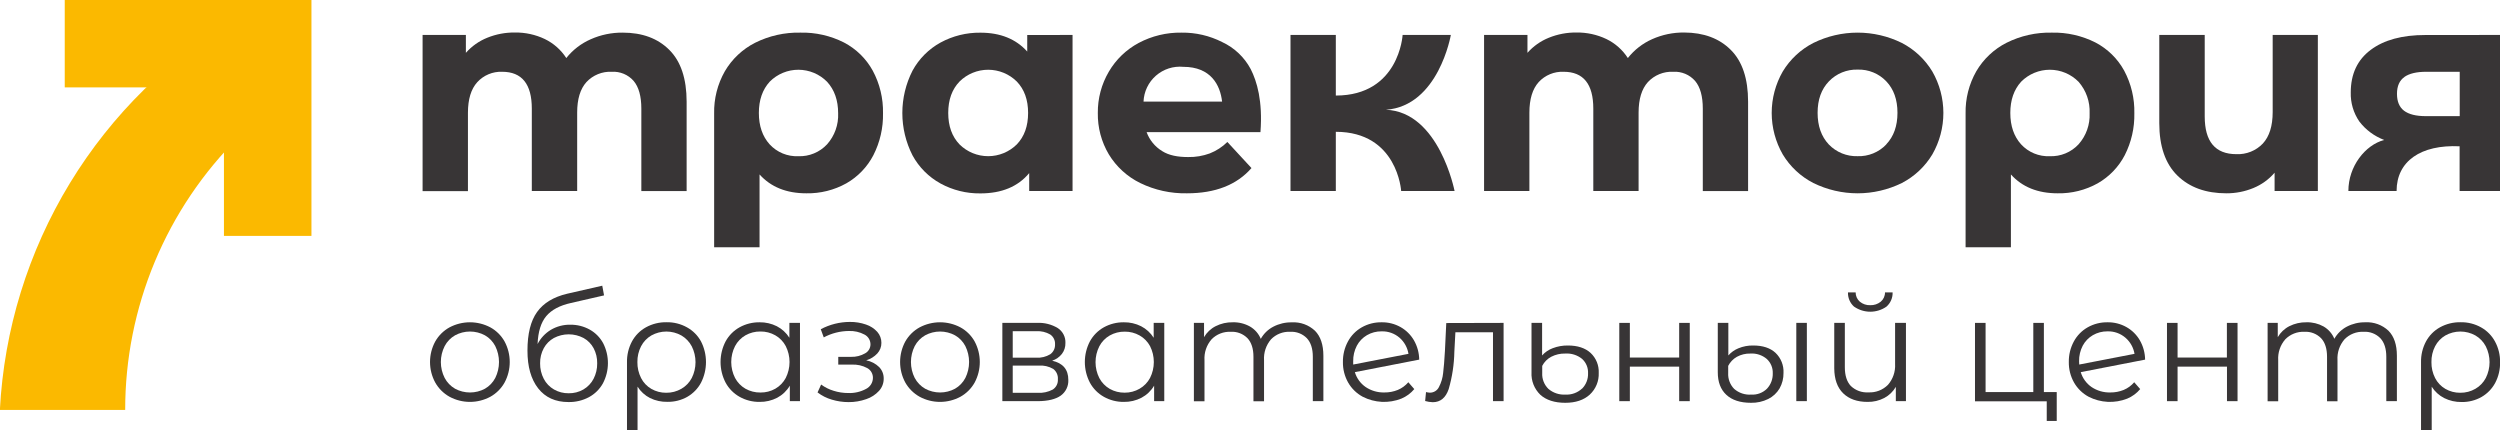 <?xml version="1.0" encoding="UTF-8"?> <svg xmlns="http://www.w3.org/2000/svg" width="250" height="43" viewBox="0 0 250 43" fill="none"><rect x="0" y="0" width="250" height="43" fill="#808080" stroke="none"/> <g clip-path="url(#clip0_202_3)"> <rect width="250" height="43" fill="white"></rect> <g clip-path="url(#clip1_202_3)"> <path d="M44.953 39.675C44.355 39.342 43.86 38.85 43.524 38.254C43.181 37.623 43.002 36.918 43.002 36.201C43.002 35.484 43.181 34.778 43.524 34.148C43.86 33.554 44.355 33.065 44.953 32.736C45.582 32.403 46.282 32.229 46.994 32.229C47.705 32.229 48.406 32.403 49.035 32.736C49.632 33.064 50.125 33.553 50.458 34.148C50.797 34.779 50.974 35.484 50.974 36.201C50.974 36.917 50.797 37.622 50.458 38.254C50.125 38.85 49.632 39.342 49.035 39.675C48.408 40.013 47.706 40.19 46.994 40.19C46.281 40.19 45.58 40.013 44.953 39.675ZM48.492 38.873C48.933 38.62 49.292 38.246 49.527 37.795C49.772 37.3 49.9 36.755 49.9 36.202C49.9 35.65 49.772 35.105 49.527 34.61C49.293 34.158 48.934 33.783 48.492 33.531C48.034 33.283 47.521 33.153 47 33.153C46.479 33.153 45.966 33.283 45.508 33.531C45.065 33.785 44.704 34.159 44.467 34.61C44.216 35.103 44.085 35.649 44.085 36.202C44.085 36.756 44.216 37.301 44.467 37.795C44.705 38.245 45.066 38.619 45.508 38.873C45.967 39.12 46.479 39.248 47 39.248C47.52 39.248 48.033 39.12 48.492 38.873V38.873Z" fill="#383536"></path> <path d="M58.982 32.965C59.545 33.281 60.008 33.75 60.315 34.318C60.633 34.941 60.797 35.631 60.793 36.33C60.789 37.03 60.617 37.718 60.291 38.337C59.968 38.919 59.484 39.397 58.898 39.714C58.267 40.051 57.559 40.22 56.843 40.205C55.542 40.205 54.533 39.748 53.817 38.835C53.101 37.921 52.744 36.662 52.746 35.057C52.746 33.38 53.066 32.095 53.707 31.201C54.347 30.307 55.348 29.699 56.708 29.375L60.226 28.57L60.405 29.539L57.096 30.298C55.974 30.547 55.15 30.986 54.623 31.615C54.096 32.245 53.807 33.175 53.758 34.404C54.06 33.817 54.52 33.325 55.085 32.983C55.675 32.635 56.351 32.457 57.036 32.471C57.717 32.463 58.388 32.633 58.982 32.965V32.965ZM58.34 38.948C58.772 38.695 59.123 38.327 59.355 37.884C59.602 37.406 59.727 36.873 59.719 36.335C59.73 35.807 59.607 35.285 59.361 34.818C59.131 34.389 58.782 34.035 58.355 33.799C57.898 33.559 57.389 33.433 56.872 33.433C56.356 33.433 55.847 33.559 55.389 33.799C54.962 34.036 54.611 34.389 54.378 34.818C54.126 35.283 54 35.806 54.011 36.335C54.003 36.874 54.129 37.406 54.378 37.884C54.609 38.329 54.963 38.698 55.398 38.948C55.847 39.204 56.356 39.335 56.872 39.326C57.387 39.335 57.894 39.204 58.34 38.948V38.948Z" fill="#383536"></path> <path d="M68.702 32.736C69.293 33.062 69.778 33.55 70.101 34.142C70.428 34.781 70.598 35.489 70.598 36.207C70.598 36.925 70.428 37.632 70.101 38.272C69.787 38.858 69.315 39.345 68.738 39.678C68.132 40.022 67.445 40.196 66.748 40.184C66.143 40.199 65.543 40.068 64.999 39.803C64.49 39.542 64.06 39.149 63.755 38.665V43.009H62.699V36.228C62.684 35.501 62.855 34.783 63.197 34.142C63.519 33.547 64.005 33.057 64.597 32.73C65.229 32.383 65.941 32.209 66.661 32.223C67.375 32.211 68.079 32.388 68.702 32.736V32.736ZM68.138 38.879C68.582 38.624 68.943 38.248 69.18 37.795C69.425 37.305 69.552 36.765 69.552 36.217C69.552 35.669 69.425 35.129 69.18 34.639C68.942 34.184 68.582 33.805 68.138 33.546C67.679 33.289 67.162 33.154 66.636 33.154C66.11 33.154 65.593 33.289 65.134 33.546C64.697 33.802 64.341 34.176 64.108 34.625C63.856 35.115 63.73 35.659 63.74 36.21C63.731 36.763 63.857 37.31 64.108 37.804C64.337 38.257 64.694 38.633 65.134 38.888C65.587 39.149 66.102 39.283 66.626 39.276C67.156 39.282 67.679 39.145 68.138 38.879Z" fill="#383536"></path> <path d="M79.998 32.289V40.116H78.983V38.566C78.683 39.077 78.247 39.494 77.724 39.773C77.179 40.056 76.572 40.2 75.958 40.19C75.26 40.199 74.571 40.024 73.962 39.684C73.371 39.354 72.886 38.863 72.563 38.269C72.229 37.63 72.055 36.921 72.055 36.201C72.055 35.481 72.229 34.771 72.563 34.133C72.887 33.542 73.372 33.054 73.962 32.727C74.573 32.392 75.261 32.22 75.958 32.229C76.555 32.22 77.146 32.355 77.68 32.622C78.195 32.888 78.63 33.286 78.939 33.776V32.286L79.998 32.289ZM77.53 38.873C77.973 38.619 78.335 38.245 78.575 37.795C78.824 37.301 78.954 36.755 78.954 36.202C78.954 35.649 78.824 35.104 78.575 34.61C78.336 34.158 77.974 33.784 77.53 33.531C77.076 33.273 76.561 33.142 76.039 33.15C75.516 33.143 75.002 33.275 74.547 33.531C74.104 33.785 73.743 34.159 73.505 34.61C73.254 35.103 73.124 35.649 73.124 36.202C73.124 36.756 73.254 37.301 73.505 37.795C73.744 38.245 74.105 38.619 74.547 38.873C75.002 39.129 75.517 39.259 76.039 39.252C76.561 39.261 77.076 39.13 77.53 38.873V38.873Z" fill="#383536"></path> <path d="M87.916 36.707C88.065 36.861 88.182 37.043 88.26 37.243C88.338 37.442 88.375 37.655 88.37 37.869C88.373 38.32 88.206 38.755 87.901 39.088C87.554 39.467 87.116 39.752 86.627 39.913C86.058 40.115 85.459 40.216 84.855 40.211C84.289 40.211 83.726 40.127 83.184 39.964C82.667 39.816 82.182 39.571 81.755 39.243L82.113 38.453C82.491 38.732 82.914 38.944 83.363 39.079C83.831 39.227 84.319 39.302 84.81 39.302C85.433 39.329 86.051 39.188 86.6 38.894C86.807 38.791 86.981 38.633 87.103 38.437C87.225 38.242 87.291 38.016 87.293 37.786C87.295 37.587 87.244 37.391 87.144 37.219C87.045 37.047 86.9 36.905 86.726 36.809C86.251 36.553 85.716 36.433 85.177 36.46H83.826V35.685H85.109C85.6 35.701 86.085 35.579 86.511 35.334C86.672 35.247 86.808 35.118 86.902 34.96C86.997 34.803 87.047 34.623 87.048 34.44C87.049 34.237 86.993 34.038 86.888 33.864C86.783 33.691 86.632 33.55 86.451 33.457C85.969 33.199 85.426 33.076 84.879 33.099C84.005 33.107 83.146 33.327 82.376 33.74L82.077 32.923C82.971 32.446 83.969 32.195 84.983 32.193C85.533 32.186 86.08 32.274 86.6 32.453C87.035 32.596 87.424 32.85 87.731 33.188C87.999 33.493 88.145 33.886 88.14 34.291C88.143 34.682 87.997 35.06 87.731 35.349C87.43 35.672 87.046 35.908 86.621 36.031C87.11 36.126 87.56 36.361 87.916 36.707V36.707Z" fill="#383536"></path> <path d="M91.962 39.675C91.363 39.341 90.868 38.849 90.53 38.254C90.189 37.623 90.01 36.917 90.01 36.201C90.01 35.484 90.189 34.779 90.53 34.148C90.867 33.554 91.363 33.066 91.962 32.736C92.591 32.403 93.291 32.229 94.002 32.229C94.714 32.229 95.415 32.403 96.043 32.736C96.641 33.064 97.134 33.553 97.466 34.148C97.803 34.78 97.98 35.485 97.98 36.201C97.98 36.917 97.803 37.622 97.466 38.254C97.133 38.85 96.641 39.342 96.043 39.675C95.416 40.013 94.715 40.19 94.002 40.19C93.29 40.19 92.589 40.013 91.962 39.675V39.675ZM95.5 38.873C95.942 38.62 96.301 38.246 96.536 37.795C96.781 37.3 96.909 36.755 96.909 36.202C96.909 35.65 96.781 35.105 96.536 34.61C96.302 34.158 95.942 33.783 95.5 33.531C95.042 33.283 94.53 33.153 94.008 33.153C93.487 33.153 92.975 33.283 92.517 33.531C92.073 33.784 91.711 34.158 91.472 34.61C91.223 35.104 91.094 35.649 91.094 36.202C91.094 36.755 91.223 37.301 91.472 37.795C91.712 38.245 92.074 38.619 92.517 38.873C92.975 39.12 93.488 39.248 94.008 39.248C94.529 39.248 95.042 39.12 95.5 38.873V38.873Z" fill="#383536"></path> <path d="M106.832 37.989C106.847 38.294 106.785 38.598 106.652 38.873C106.519 39.149 106.319 39.386 106.071 39.565C105.562 39.922 104.81 40.106 103.815 40.116H100.235V32.289H103.693C104.426 32.249 105.153 32.431 105.782 32.81C106.027 32.971 106.226 33.194 106.359 33.455C106.492 33.716 106.556 34.007 106.542 34.3C106.553 34.694 106.429 35.08 106.19 35.393C105.939 35.71 105.599 35.945 105.215 36.07C106.301 36.317 106.832 36.955 106.832 37.989ZM101.273 35.769H103.627C104.116 35.8 104.602 35.681 105.021 35.429C105.179 35.317 105.306 35.167 105.391 34.992C105.475 34.818 105.514 34.625 105.504 34.431C105.515 34.239 105.477 34.048 105.392 33.876C105.307 33.703 105.179 33.556 105.021 33.448C104.599 33.204 104.114 33.09 103.627 33.12H101.273V35.769ZM105.28 38.954C105.448 38.843 105.583 38.69 105.673 38.51C105.762 38.33 105.801 38.129 105.787 37.929C105.803 37.731 105.769 37.533 105.688 37.352C105.607 37.171 105.482 37.013 105.325 36.892C104.884 36.636 104.375 36.52 103.866 36.558H101.273V39.282H103.762C104.289 39.316 104.815 39.202 105.28 38.954V38.954Z" fill="#383536"></path> <path d="M116.427 32.289V40.116H115.412V38.566C115.112 39.077 114.676 39.494 114.153 39.773C113.608 40.056 113.001 40.2 112.387 40.19C111.689 40.199 111 40.024 110.391 39.684C109.8 39.354 109.315 38.863 108.992 38.269C108.658 37.63 108.484 36.921 108.484 36.201C108.484 35.481 108.658 34.771 108.992 34.133C109.316 33.542 109.801 33.054 110.391 32.727C111.002 32.392 111.69 32.22 112.387 32.229C112.984 32.22 113.575 32.355 114.108 32.622C114.624 32.888 115.059 33.286 115.368 33.776V32.286L116.427 32.289ZM113.959 38.873C114.402 38.619 114.764 38.245 115.004 37.795C115.253 37.301 115.383 36.755 115.383 36.202C115.383 35.649 115.253 35.104 115.004 34.61C114.763 34.164 114.401 33.795 113.959 33.546C113.505 33.288 112.99 33.157 112.468 33.165C111.945 33.158 111.431 33.29 110.976 33.546C110.533 33.8 110.172 34.174 109.934 34.625C109.683 35.118 109.553 35.664 109.553 36.217C109.553 36.771 109.683 37.316 109.934 37.81C110.173 38.26 110.534 38.634 110.976 38.888C111.431 39.144 111.946 39.274 112.468 39.267C112.991 39.271 113.506 39.136 113.959 38.873V38.873Z" fill="#383536"></path> <path d="M131.497 33.075C132.058 33.641 132.338 34.475 132.338 35.575V40.116H131.282V35.679C131.282 34.867 131.083 34.247 130.685 33.82C130.47 33.601 130.211 33.43 129.924 33.319C129.637 33.209 129.33 33.161 129.023 33.18C128.668 33.161 128.312 33.219 127.981 33.349C127.65 33.479 127.35 33.678 127.102 33.933C126.607 34.512 126.356 35.26 126.404 36.019V40.128H125.345V35.679C125.345 34.867 125.146 34.247 124.748 33.82C124.53 33.6 124.268 33.429 123.979 33.318C123.69 33.208 123.38 33.16 123.071 33.18C122.717 33.163 122.362 33.221 122.032 33.351C121.702 33.481 121.403 33.679 121.156 33.933C120.655 34.509 120.401 35.258 120.449 36.019V40.128H119.389V32.289H120.404V33.716C120.676 33.244 121.081 32.862 121.567 32.617C122.098 32.349 122.686 32.216 123.28 32.229C123.88 32.213 124.474 32.359 124.998 32.652C125.484 32.934 125.863 33.368 126.079 33.886C126.366 33.369 126.798 32.947 127.323 32.673C127.893 32.374 128.531 32.223 129.175 32.235C129.599 32.21 130.024 32.272 130.423 32.416C130.822 32.561 131.187 32.785 131.497 33.075V33.075Z" fill="#383536"></path> <path d="M139.779 38.993C140.186 38.823 140.547 38.56 140.832 38.224L141.429 38.909C141.081 39.327 140.636 39.654 140.134 39.863C139.514 40.107 138.849 40.217 138.183 40.185C137.518 40.152 136.867 39.978 136.273 39.675C135.663 39.347 135.158 38.855 134.814 38.254C134.46 37.628 134.28 36.919 134.292 36.201C134.28 35.485 134.453 34.778 134.794 34.148C135.111 33.557 135.589 33.068 136.172 32.736C136.78 32.391 137.469 32.216 138.168 32.229C138.827 32.219 139.476 32.384 140.051 32.706C140.608 33.019 141.072 33.476 141.393 34.029C141.731 34.618 141.913 35.283 141.921 35.962L135.486 37.214C135.665 37.819 136.046 38.345 136.566 38.704C137.118 39.074 137.772 39.264 138.436 39.246C138.896 39.252 139.353 39.166 139.779 38.993V38.993ZM136.697 33.516C136.268 33.767 135.916 34.132 135.683 34.571C135.434 35.051 135.309 35.586 135.319 36.126C135.312 36.236 135.312 36.345 135.319 36.454L140.847 35.384C140.747 34.758 140.43 34.187 139.952 33.77C139.455 33.343 138.817 33.116 138.162 33.135C137.648 33.127 137.142 33.259 136.697 33.516Z" fill="#383536"></path> <path d="M150.359 32.289V40.116H149.299V33.224H145.54L145.436 35.161C145.413 36.43 145.223 37.69 144.869 38.909C144.571 39.783 144.039 40.22 143.276 40.22C143.018 40.212 142.763 40.172 142.515 40.101L142.601 39.207C142.724 39.238 142.849 39.258 142.974 39.267C143.166 39.271 143.355 39.22 143.519 39.12C143.683 39.019 143.814 38.874 143.896 38.701C144.124 38.266 144.265 37.791 144.314 37.303C144.382 36.745 144.441 36.011 144.493 35.101L144.627 32.304L150.359 32.289Z" fill="#383536"></path> <path d="M154.031 39.475C153.732 39.186 153.498 38.835 153.346 38.448C153.194 38.06 153.128 37.644 153.151 37.229V32.289H154.21V35.545C154.5 35.218 154.866 34.969 155.276 34.818C155.758 34.634 156.272 34.543 156.788 34.55C157.761 34.55 158.519 34.798 159.062 35.295C159.333 35.549 159.546 35.859 159.686 36.203C159.826 36.547 159.89 36.917 159.873 37.288C159.89 37.694 159.819 38.097 159.664 38.472C159.51 38.847 159.276 39.184 158.978 39.46C158.381 40.006 157.564 40.28 156.52 40.28C155.475 40.28 154.619 40.012 154.031 39.475ZM158.208 38.864C158.408 38.661 158.565 38.419 158.667 38.153C158.77 37.887 158.817 37.603 158.805 37.318C158.816 37.051 158.769 36.784 158.666 36.537C158.562 36.29 158.406 36.068 158.208 35.888C157.735 35.505 157.134 35.315 156.526 35.355C156.036 35.343 155.552 35.455 155.117 35.679C154.733 35.884 154.421 36.201 154.222 36.588V37.303C154.206 37.596 154.253 37.889 154.36 38.162C154.466 38.436 154.63 38.683 154.84 38.888C155.314 39.292 155.925 39.497 156.547 39.46C156.847 39.475 157.148 39.431 157.432 39.328C157.715 39.226 157.975 39.068 158.196 38.864H158.208Z" fill="#383536"></path> <path d="M161.929 32.289H162.985V35.754H167.917V32.289H168.976V40.116H167.917V36.663H162.985V40.116H161.929V32.289Z" fill="#383536"></path> <path d="M172.634 39.481C172.061 38.951 171.778 38.2 171.778 37.229V32.289H172.834V35.545C173.107 35.234 173.449 34.99 173.833 34.833C174.305 34.636 174.813 34.54 175.325 34.55C176.28 34.55 177.023 34.795 177.554 35.286C177.822 35.544 178.032 35.855 178.17 36.201C178.307 36.546 178.369 36.917 178.35 37.288C178.36 37.833 178.225 38.37 177.957 38.844C177.689 39.298 177.295 39.664 176.823 39.898C176.288 40.162 175.697 40.293 175.101 40.28C174.027 40.28 173.204 40.012 172.634 39.481ZM176.709 38.858C177.093 38.439 177.297 37.886 177.276 37.318C177.285 37.052 177.236 36.788 177.133 36.542C177.03 36.297 176.875 36.077 176.68 35.897C176.224 35.51 175.635 35.316 175.039 35.355C174.569 35.343 174.105 35.455 173.693 35.679C173.318 35.889 173.014 36.206 172.819 36.588V37.303C172.803 37.594 172.848 37.885 172.951 38.158C173.054 38.431 173.212 38.68 173.416 38.888C173.648 39.091 173.918 39.246 174.21 39.344C174.503 39.442 174.811 39.482 175.119 39.46C175.412 39.479 175.705 39.435 175.979 39.331C176.254 39.227 176.502 39.066 176.709 38.858V38.858ZM179.63 32.289H180.686V40.116H179.63V32.289Z" fill="#383536"></path> <path d="M190.595 32.289V40.116H189.583V38.686C189.311 39.155 188.913 39.539 188.435 39.794C187.918 40.065 187.341 40.202 186.758 40.19C185.722 40.19 184.909 39.904 184.32 39.332C183.732 38.76 183.433 37.925 183.425 36.827V32.289H184.484V36.722C184.484 37.545 184.683 38.169 185.081 38.596C185.314 38.819 185.591 38.992 185.894 39.102C186.197 39.212 186.52 39.258 186.841 39.237C187.201 39.256 187.561 39.198 187.897 39.069C188.233 38.94 188.538 38.741 188.793 38.486C189.296 37.911 189.553 37.163 189.509 36.4V32.289H190.595ZM185.409 30.668C185.208 30.489 185.049 30.268 184.943 30.021C184.838 29.774 184.788 29.506 184.798 29.238H185.564C185.562 29.414 185.598 29.588 185.671 29.749C185.743 29.909 185.849 30.052 185.982 30.167C186.275 30.409 186.647 30.535 187.026 30.519C187.408 30.533 187.781 30.408 188.077 30.167C188.212 30.053 188.32 29.911 188.393 29.75C188.466 29.589 188.503 29.414 188.5 29.238H189.261C189.271 29.507 189.22 29.775 189.112 30.023C189.005 30.27 188.844 30.491 188.641 30.668C188.167 30.996 187.604 31.171 187.028 31.171C186.452 31.171 185.889 30.996 185.415 30.668H185.409Z" fill="#383536"></path> <path d="M205.673 39.207V42.094H204.674V40.131H197.499V32.289H198.558V39.207H203.331V32.289H204.388V39.207H205.673Z" fill="#383536"></path> <path d="M212.369 38.993C212.776 38.823 213.137 38.56 213.422 38.224L214.019 38.909C213.67 39.327 213.226 39.654 212.724 39.863C212.104 40.107 211.439 40.217 210.773 40.185C210.107 40.152 209.456 39.978 208.863 39.675C208.253 39.347 207.748 38.855 207.404 38.254C207.05 37.628 206.87 36.919 206.882 36.201C206.87 35.485 207.042 34.778 207.383 34.148C207.701 33.557 208.179 33.068 208.762 32.736C209.369 32.391 210.059 32.216 210.758 32.229C211.416 32.219 212.066 32.384 212.64 32.706C213.198 33.019 213.662 33.476 213.983 34.029C214.321 34.618 214.502 35.283 214.511 35.962L208.075 37.214C208.255 37.819 208.636 38.345 209.155 38.704C209.708 39.074 210.361 39.263 211.026 39.246C211.486 39.252 211.943 39.166 212.369 38.993V38.993ZM209.287 33.516C208.857 33.767 208.506 34.132 208.272 34.571C208.024 35.051 207.898 35.586 207.908 36.126C207.907 36.236 207.912 36.345 207.923 36.454L213.452 35.384C213.347 34.756 213.025 34.185 212.542 33.77C212.045 33.343 211.407 33.116 210.752 33.135C210.238 33.128 209.732 33.26 209.287 33.516Z" fill="#383536"></path> <path d="M216.698 32.289H217.757V35.754H222.689V32.289H223.754V40.116H222.698V36.663H217.757V40.116H216.698V32.289Z" fill="#383536"></path> <path d="M238.848 33.075C239.408 33.641 239.689 34.475 239.689 35.575V40.116H238.63V35.679C238.63 34.867 238.431 34.247 238.033 33.82C237.818 33.601 237.558 33.43 237.272 33.32C236.985 33.209 236.678 33.161 236.371 33.18C236.016 33.161 235.66 33.219 235.329 33.349C234.997 33.479 234.698 33.678 234.45 33.933C233.952 34.511 233.701 35.259 233.749 36.019V40.128H232.704V35.679C232.704 34.867 232.506 34.247 232.108 33.82C231.891 33.6 231.629 33.429 231.341 33.318C231.052 33.208 230.743 33.16 230.434 33.18C230.081 33.164 229.729 33.223 229.4 33.353C229.071 33.483 228.774 33.681 228.527 33.933C228.027 34.509 227.773 35.258 227.82 36.019V40.128H226.761V32.289H227.776V33.716C228.048 33.245 228.451 32.863 228.936 32.617C229.467 32.35 230.055 32.217 230.649 32.229C231.245 32.213 231.834 32.357 232.355 32.646C232.841 32.928 233.221 33.361 233.435 33.88C233.724 33.364 234.156 32.943 234.68 32.667C235.252 32.368 235.89 32.217 236.535 32.229C236.958 32.206 237.381 32.27 237.778 32.415C238.176 32.56 238.54 32.785 238.848 33.075V33.075Z" fill="#383536"></path> <path d="M248.105 32.736C248.695 33.065 249.178 33.554 249.499 34.148C249.845 34.786 250.021 35.502 250.009 36.228C250.022 36.945 249.854 37.654 249.52 38.289C249.205 38.876 248.733 39.363 248.156 39.696C247.55 40.039 246.863 40.214 246.166 40.202C245.559 40.212 244.958 40.076 244.415 39.806C243.905 39.545 243.476 39.152 243.171 38.668V43.012H242.103V36.228C242.087 35.501 242.259 34.783 242.601 34.142C242.923 33.547 243.408 33.057 244 32.73C244.632 32.383 245.344 32.209 246.065 32.223C246.778 32.211 247.483 32.388 248.105 32.736V32.736ZM247.542 38.879C247.985 38.624 248.346 38.248 248.583 37.795C248.828 37.305 248.956 36.765 248.956 36.217C248.956 35.669 248.828 35.129 248.583 34.639C248.346 34.184 247.985 33.805 247.542 33.546C247.083 33.289 246.565 33.154 246.039 33.154C245.513 33.154 244.996 33.289 244.537 33.546C244.1 33.802 243.744 34.176 243.511 34.625C243.259 35.115 243.133 35.659 243.144 36.21C243.134 36.763 243.26 37.31 243.511 37.804C243.741 38.257 244.097 38.633 244.537 38.888C244.99 39.149 245.506 39.283 246.029 39.276C246.56 39.282 247.082 39.145 247.542 38.879V38.879Z" fill="#383536"></path> <path d="M66.933 4.991C68.084 6.139 68.661 7.864 68.663 10.166V19.105H64.134V10.863C64.134 9.624 63.877 8.703 63.364 8.092C63.093 7.783 62.754 7.54 62.374 7.381C61.994 7.223 61.583 7.153 61.172 7.178C60.7 7.155 60.23 7.236 59.794 7.414C59.357 7.592 58.965 7.863 58.644 8.208C58.024 8.894 57.715 9.914 57.717 11.268V19.099H53.181V10.863C53.181 8.408 52.194 7.18 50.219 7.178C49.752 7.159 49.287 7.243 48.856 7.423C48.425 7.603 48.039 7.875 47.725 8.22C47.104 8.906 46.794 9.926 46.794 11.28V19.11H42.259V3.495H46.588V5.283C47.173 4.621 47.904 4.104 48.724 3.775C49.604 3.417 50.546 3.239 51.496 3.251C52.527 3.237 53.548 3.46 54.479 3.903C55.357 4.328 56.102 4.986 56.63 5.804C57.276 4.991 58.111 4.348 59.062 3.93C60.072 3.479 61.167 3.251 62.272 3.263C64.228 3.263 65.781 3.839 66.933 4.991Z" fill="#383536"></path> <path d="M84.395 4.249C85.611 4.883 86.611 5.861 87.272 7.061C87.977 8.371 88.331 9.841 88.301 11.328C88.33 12.782 88 14.221 87.34 15.517C86.73 16.695 85.792 17.671 84.64 18.33C83.417 19.013 82.034 19.358 80.633 19.331C78.644 19.331 77.085 18.702 75.955 17.445V24.727H71.414V11.355C71.382 9.873 71.754 8.409 72.488 7.121C73.201 5.904 74.249 4.918 75.507 4.279C76.913 3.577 78.469 3.228 80.039 3.263C81.551 3.228 83.047 3.567 84.395 4.249V4.249ZM82.71 14.43C83.468 13.579 83.863 12.466 83.814 11.328C83.814 10.033 83.446 8.983 82.71 8.179C82.336 7.799 81.89 7.497 81.398 7.29C80.907 7.084 80.379 6.977 79.846 6.975C79.312 6.974 78.784 7.078 78.291 7.282C77.798 7.486 77.351 7.786 76.975 8.164C76.249 8.958 75.886 10.002 75.886 11.295C75.886 12.588 76.244 13.633 76.96 14.43C77.323 14.826 77.769 15.138 78.266 15.344C78.763 15.55 79.299 15.645 79.837 15.621C80.373 15.641 80.907 15.544 81.403 15.338C81.899 15.133 82.345 14.823 82.71 14.43V14.43Z" fill="#383536"></path> <path d="M107.255 3.495V19.099H102.92V17.311C101.798 18.663 100.171 19.34 98.039 19.34C96.647 19.358 95.275 19.017 94.053 18.351C92.869 17.7 91.897 16.724 91.252 15.538C90.583 14.226 90.234 12.775 90.234 11.303C90.234 9.831 90.583 8.379 91.252 7.067C91.897 5.882 92.869 4.906 94.053 4.255C95.277 3.59 96.652 3.25 98.045 3.268C100.034 3.268 101.594 3.897 102.723 5.155V3.501L107.255 3.495ZM101.676 14.445C102.432 13.662 102.81 12.612 102.81 11.295C102.81 9.978 102.432 8.93 101.676 8.149C100.915 7.397 99.887 6.975 98.816 6.975C97.746 6.975 96.718 7.397 95.957 8.149C95.201 8.932 94.823 9.98 94.823 11.295C94.823 12.61 95.201 13.66 95.957 14.445C96.718 15.197 97.746 15.618 98.816 15.618C99.887 15.618 100.915 15.197 101.676 14.445Z" fill="#383536"></path> <path d="M133.582 13.181V19.099H129.05V3.495H133.582V9.555C139.925 9.555 140.262 3.495 140.262 3.495H145.084C145.084 3.495 143.864 10.595 138.595 10.976C143.917 11.182 145.457 19.099 145.457 19.099H140.116C140.116 19.099 139.758 13.181 133.582 13.181Z" fill="#383536"></path> <path d="M173.081 4.991C174.233 6.139 174.809 7.864 174.809 10.166V19.105H170.28V10.863C170.28 9.624 170.023 8.703 169.51 8.092C169.238 7.783 168.9 7.54 168.52 7.381C168.14 7.223 167.728 7.153 167.317 7.178C166.846 7.155 166.376 7.236 165.939 7.414C165.503 7.592 165.111 7.863 164.79 8.208C164.17 8.894 163.859 9.914 163.859 11.268V19.099H159.33V10.863C159.33 8.408 158.343 7.18 156.368 7.178C155.901 7.157 155.436 7.239 155.005 7.417C154.573 7.595 154.186 7.865 153.87 8.208C153.25 8.894 152.939 9.914 152.939 11.268V19.099H148.407V3.495H152.746V5.283C153.33 4.621 154.062 4.104 154.882 3.775C155.761 3.417 156.704 3.239 157.653 3.251C158.685 3.237 159.706 3.46 160.637 3.903C161.515 4.327 162.258 4.985 162.785 5.804C163.429 4.988 164.261 4.341 165.211 3.918C166.22 3.467 167.315 3.239 168.421 3.251C170.376 3.259 171.93 3.839 173.081 4.991Z" fill="#383536"></path> <path d="M181.34 18.303C180.071 17.653 179.01 16.663 178.276 15.443C177.551 14.18 177.17 12.75 177.17 11.295C177.17 9.84 177.551 8.41 178.276 7.148C179.011 5.93 180.073 4.942 181.34 4.293C182.715 3.615 184.228 3.263 185.761 3.263C187.295 3.263 188.808 3.615 190.183 4.293C191.444 4.946 192.499 5.934 193.232 7.148C193.957 8.41 194.338 9.84 194.338 11.295C194.338 12.75 193.957 14.18 193.232 15.443C192.5 16.659 191.445 17.649 190.183 18.303C188.807 18.979 187.295 19.331 185.761 19.331C184.228 19.331 182.715 18.979 181.34 18.303ZM188.629 14.43C189.374 13.647 189.747 12.597 189.747 11.28C189.747 9.963 189.374 8.915 188.629 8.134C188.262 7.748 187.817 7.443 187.324 7.241C186.831 7.039 186.3 6.943 185.767 6.96C185.232 6.944 184.7 7.04 184.204 7.242C183.709 7.444 183.262 7.748 182.891 8.134C182.137 8.917 181.76 9.965 181.76 11.28C181.76 12.595 182.133 13.65 182.879 14.445C183.25 14.83 183.697 15.134 184.193 15.336C184.688 15.538 185.22 15.634 185.755 15.618C186.29 15.637 186.823 15.541 187.318 15.339C187.813 15.137 188.26 14.832 188.629 14.445V14.43Z" fill="#383536"></path> <path d="M209.543 4.249C210.758 4.883 211.757 5.862 212.416 7.061C213.117 8.373 213.468 9.842 213.434 11.328C213.464 12.782 213.135 14.22 212.476 15.517C211.864 16.695 210.926 17.671 209.773 18.33C208.55 19.013 207.167 19.358 205.766 19.331C203.777 19.331 202.219 18.702 201.091 17.445V24.727H196.559V11.355C196.527 9.873 196.898 8.409 197.633 7.121C198.346 5.904 199.394 4.918 200.652 4.279C202.058 3.577 203.613 3.228 205.184 3.263C206.696 3.228 208.193 3.567 209.543 4.249V4.249ZM207.857 14.43C208.614 13.578 209.01 12.466 208.961 11.328C209.012 10.176 208.617 9.048 207.857 8.179C207.483 7.799 207.037 7.497 206.545 7.29C206.054 7.083 205.525 6.976 204.992 6.975C204.458 6.974 203.93 7.078 203.437 7.282C202.944 7.486 202.496 7.786 202.12 8.164C201.394 8.958 201.031 10.002 201.031 11.295C201.031 12.588 201.389 13.633 202.105 14.43C202.468 14.826 202.914 15.138 203.411 15.344C203.908 15.55 204.444 15.645 204.981 15.621C205.518 15.641 206.053 15.544 206.549 15.339C207.046 15.133 207.492 14.823 207.857 14.43V14.43Z" fill="#383536"></path> <path d="M231.785 3.495V19.099H227.459V17.272C226.88 17.947 226.148 18.474 225.323 18.809C224.471 19.158 223.559 19.335 222.638 19.331C220.585 19.331 218.954 18.741 217.745 17.561C216.536 16.381 215.93 14.631 215.928 12.311V3.495H220.472V11.647C220.472 14.159 221.527 15.416 223.637 15.416C224.128 15.438 224.618 15.355 225.074 15.173C225.53 14.991 225.941 14.713 226.281 14.358C226.937 13.651 227.266 12.601 227.268 11.209V3.495H231.785Z" fill="#383536"></path> <path d="M250.009 3.495V19.099H245.96V14.629C242.082 14.447 239.659 16.119 239.659 19.099H234.838C234.838 16.625 236.523 14.498 238.418 13.995C237.434 13.625 236.574 12.987 235.936 12.153C235.347 11.298 235.046 10.277 235.076 9.239C235.076 7.402 235.74 5.986 237.066 4.991C238.393 3.995 240.218 3.499 242.541 3.501L250.009 3.495ZM240.441 7.702C239.945 8.048 239.698 8.611 239.698 9.382C239.698 10.154 239.937 10.723 240.411 11.078C240.885 11.432 241.604 11.614 242.574 11.614H245.972V7.178H242.622C241.653 7.178 240.922 7.352 240.429 7.702H240.441Z" fill="#383536"></path> <path d="M125.07 6.909C124.439 5.723 123.437 4.774 122.218 4.207C120.959 3.568 119.563 3.244 118.151 3.263C116.66 3.239 115.187 3.594 113.87 4.293C112.629 4.956 111.596 5.949 110.886 7.163C110.149 8.415 109.768 9.843 109.782 11.295C109.757 12.753 110.14 14.19 110.886 15.443C111.637 16.676 112.725 17.668 114.022 18.303C115.477 19.011 117.079 19.363 118.697 19.331C121.526 19.331 123.676 18.49 125.148 16.807L122.737 14.197C122.234 14.693 121.637 15.082 120.98 15.341C120.287 15.595 119.554 15.719 118.817 15.705C117.787 15.705 116.901 15.547 116.215 15.109C115.496 14.671 114.947 14.002 114.66 13.211H126.046C126.281 10.095 125.697 8.143 125.07 6.909ZM118.33 6.683C121.096 6.683 122.024 8.518 122.209 10.16H114.353C114.373 9.666 114.492 9.182 114.706 8.736C114.919 8.29 115.221 7.893 115.593 7.567C115.965 7.242 116.4 6.995 116.87 6.843C117.341 6.691 117.838 6.637 118.33 6.683V6.683Z" fill="#383536"></path> <path d="M31.145 23.589H22.394V8.739H6.474V0H31.145V23.589Z" fill="#FBB900"></path> <path d="M23.94 1.666C16.997 5.725 11.172 11.445 6.992 18.31C2.811 25.175 0.404 32.971 -0.012 40.995H12.519C12.514 35.907 13.52 30.869 15.48 26.173C17.439 21.477 20.313 17.216 23.934 13.637L23.94 1.666Z" fill="#FBB900"></path> </g> </g> <defs> <clipPath id="clip0_202_3"> <rect width="250" height="43" fill="white"></rect> </clipPath> <clipPath id="clip1_202_3"> <rect width="250" height="43" fill="white"></rect> </clipPath> </defs> </svg> 